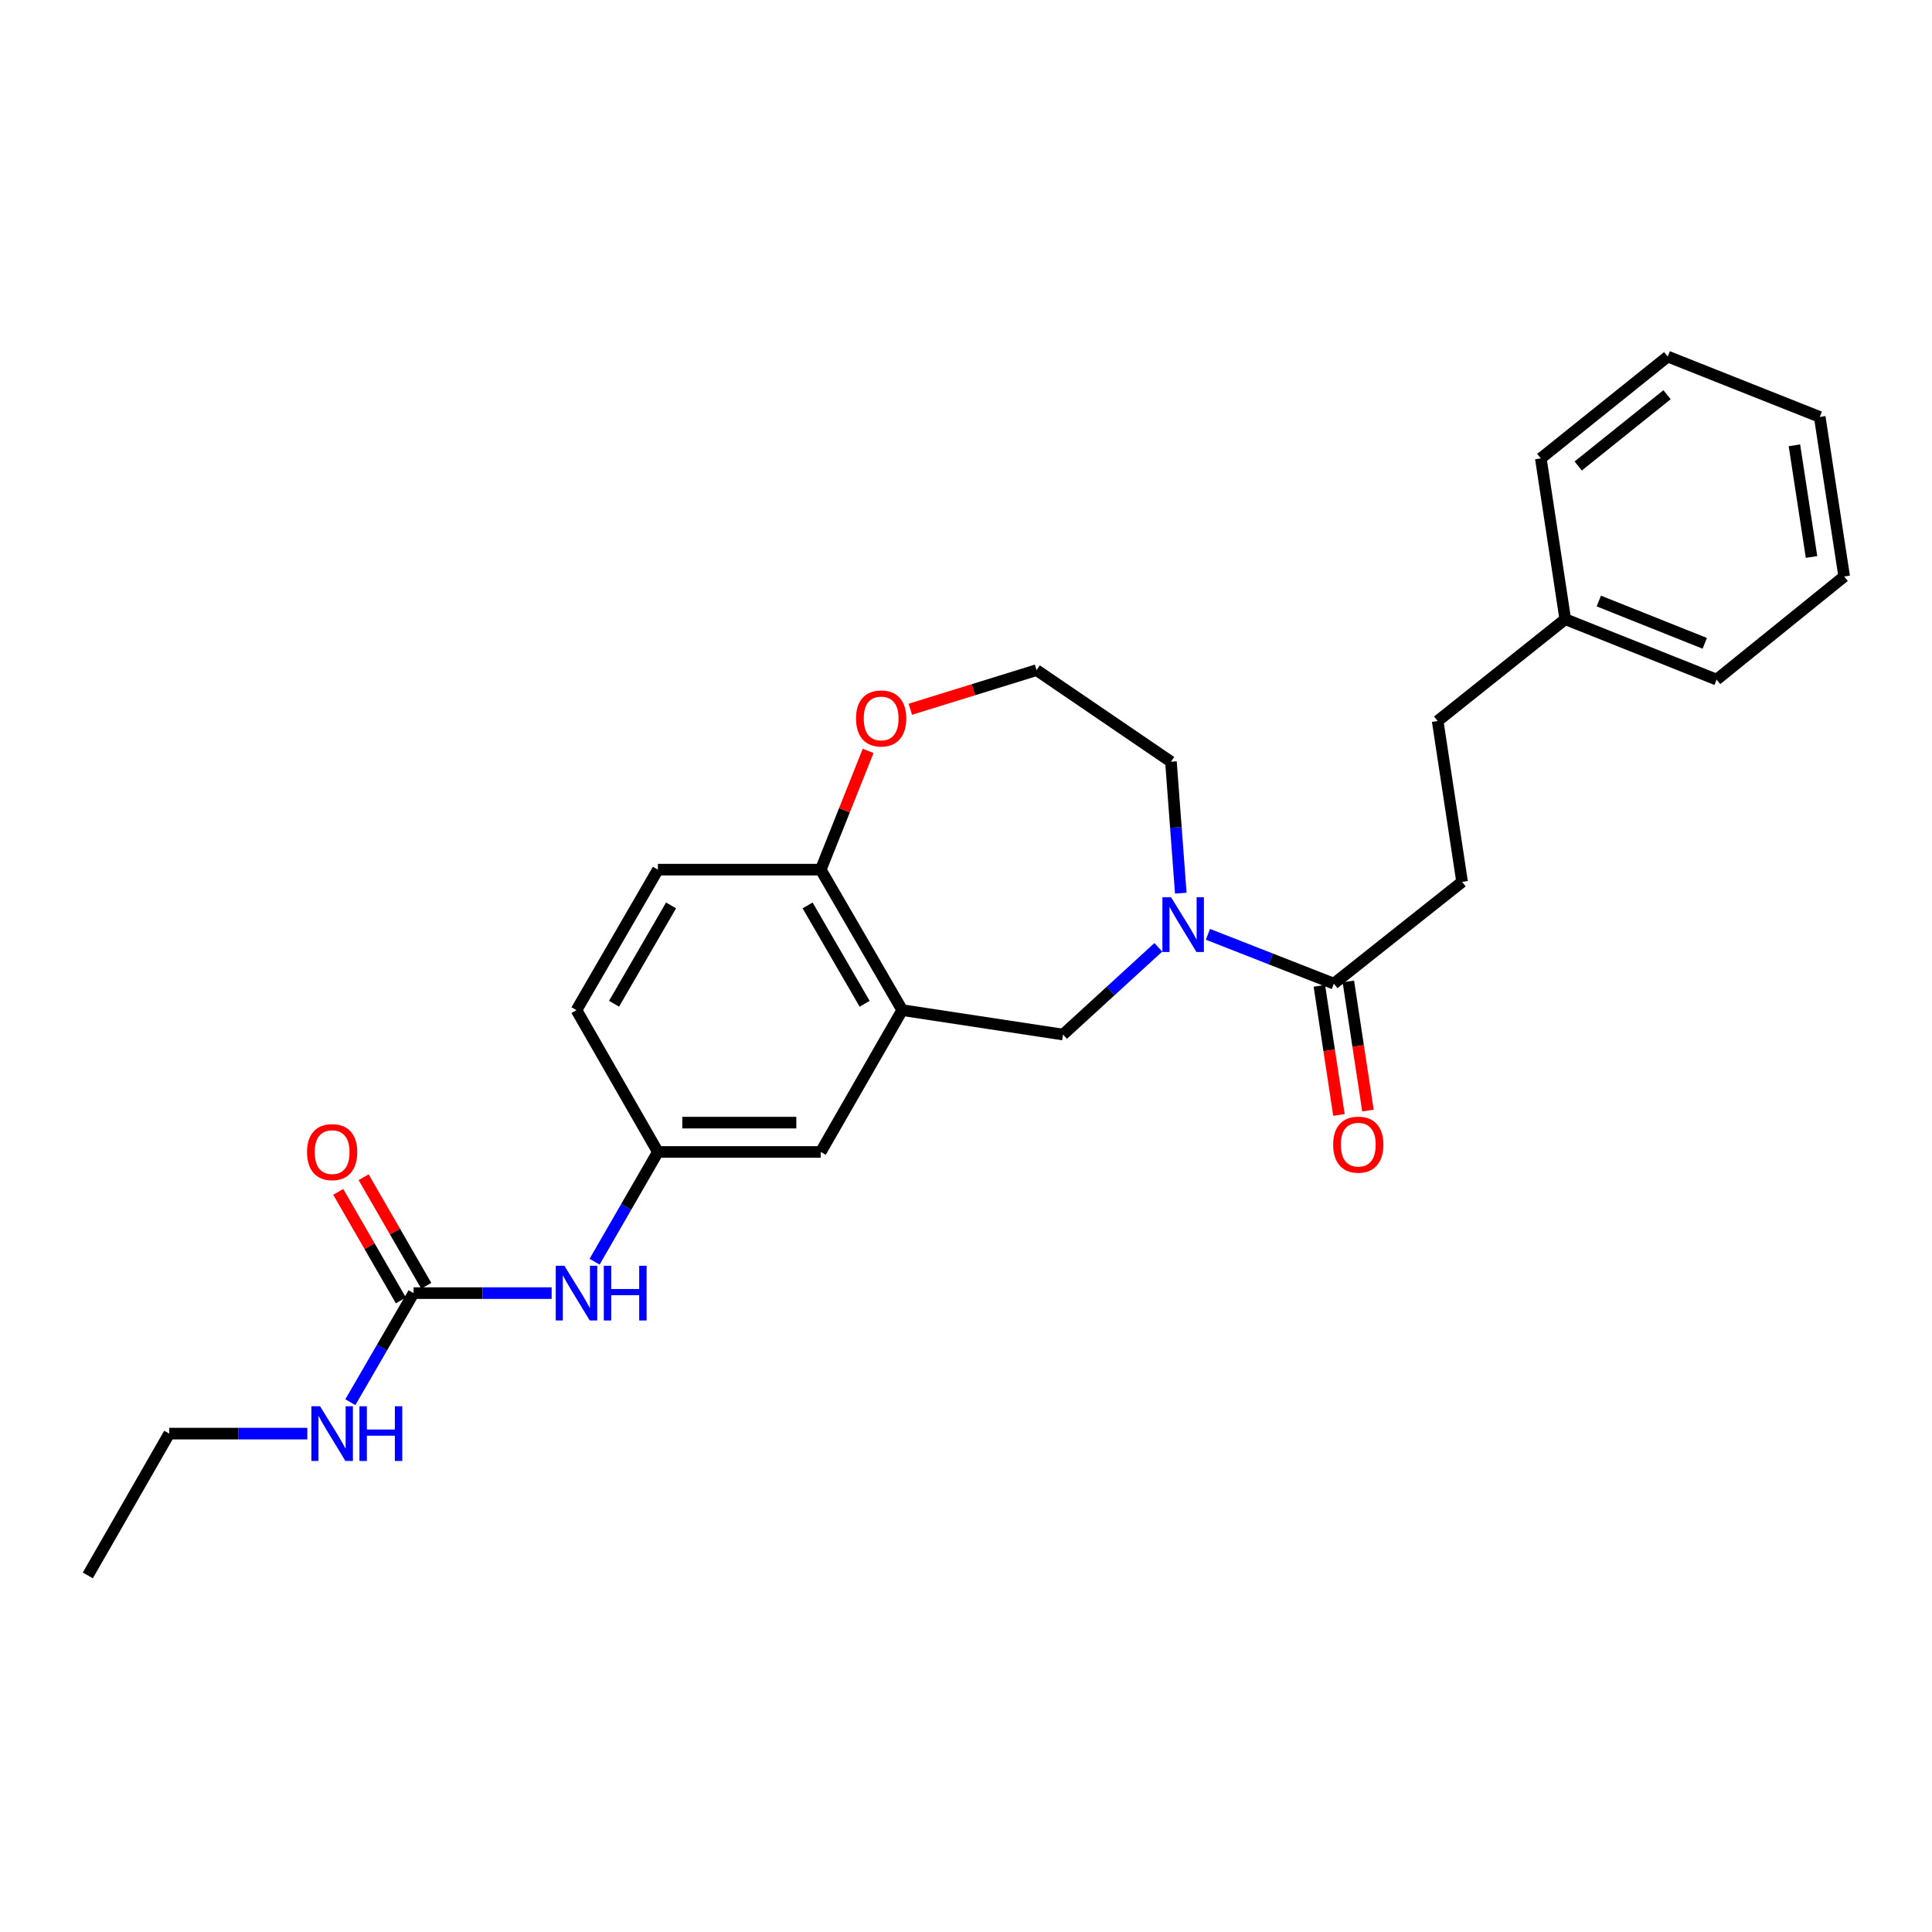<?xml version='1.0' encoding='iso-8859-1'?>
<svg version='1.1' baseProfile='full'
              xmlns='http://www.w3.org/2000/svg'
                      xmlns:rdkit='http://www.rdkit.org/xml'
                      xmlns:xlink='http://www.w3.org/1999/xlink'
                  xml:space='preserve'
width='1000px' height='1000px' viewBox='0 0 1000 1000'>
<!-- END OF HEADER -->
<rect style='opacity:1.0;fill:#FFFFFF;stroke:none' width='1000' height='1000' x='0' y='0'> </rect>
<path class='bond-1' d='M 625.231,483.603 L 657.817,496.367' style='fill:none;fill-rule:evenodd;stroke:#0000FF;stroke-width:6px;stroke-linecap:butt;stroke-linejoin:miter;stroke-opacity:1' />
<path class='bond-1' d='M 657.817,496.367 L 690.403,509.131' style='fill:none;fill-rule:evenodd;stroke:#000000;stroke-width:6px;stroke-linecap:butt;stroke-linejoin:miter;stroke-opacity:1' />
<path class='bond-3' d='M 599.55,490.336 L 574.887,512.912' style='fill:none;fill-rule:evenodd;stroke:#0000FF;stroke-width:6px;stroke-linecap:butt;stroke-linejoin:miter;stroke-opacity:1' />
<path class='bond-3' d='M 574.887,512.912 L 550.225,535.487' style='fill:none;fill-rule:evenodd;stroke:#000000;stroke-width:6px;stroke-linecap:butt;stroke-linejoin:miter;stroke-opacity:1' />
<path class='bond-15' d='M 611.178,462.303 L 608.63,428.287' style='fill:none;fill-rule:evenodd;stroke:#0000FF;stroke-width:6px;stroke-linecap:butt;stroke-linejoin:miter;stroke-opacity:1' />
<path class='bond-15' d='M 608.63,428.287 L 606.082,394.272' style='fill:none;fill-rule:evenodd;stroke:#000000;stroke-width:6px;stroke-linecap:butt;stroke-linejoin:miter;stroke-opacity:1' />
<path class='bond-0' d='M 466.992,522.84 L 550.225,535.487' style='fill:none;fill-rule:evenodd;stroke:#000000;stroke-width:6px;stroke-linecap:butt;stroke-linejoin:miter;stroke-opacity:1' />
<path class='bond-4' d='M 466.992,522.84 L 424.819,450.129' style='fill:none;fill-rule:evenodd;stroke:#000000;stroke-width:6px;stroke-linecap:butt;stroke-linejoin:miter;stroke-opacity:1' />
<path class='bond-4' d='M 447.538,519.548 L 418.017,468.65' style='fill:none;fill-rule:evenodd;stroke:#000000;stroke-width:6px;stroke-linecap:butt;stroke-linejoin:miter;stroke-opacity:1' />
<path class='bond-6' d='M 466.992,522.84 L 424.819,596.251' style='fill:none;fill-rule:evenodd;stroke:#000000;stroke-width:6px;stroke-linecap:butt;stroke-linejoin:miter;stroke-opacity:1' />
<path class='bond-10' d='M 682.901,510.27 L 687.973,543.686' style='fill:none;fill-rule:evenodd;stroke:#000000;stroke-width:6px;stroke-linecap:butt;stroke-linejoin:miter;stroke-opacity:1' />
<path class='bond-10' d='M 687.973,543.686 L 693.046,577.103' style='fill:none;fill-rule:evenodd;stroke:#FF0000;stroke-width:6px;stroke-linecap:butt;stroke-linejoin:miter;stroke-opacity:1' />
<path class='bond-10' d='M 697.905,507.992 L 702.978,541.409' style='fill:none;fill-rule:evenodd;stroke:#000000;stroke-width:6px;stroke-linecap:butt;stroke-linejoin:miter;stroke-opacity:1' />
<path class='bond-10' d='M 702.978,541.409 L 708.05,574.825' style='fill:none;fill-rule:evenodd;stroke:#FF0000;stroke-width:6px;stroke-linecap:butt;stroke-linejoin:miter;stroke-opacity:1' />
<path class='bond-11' d='M 690.403,509.131 L 756.774,456.453' style='fill:none;fill-rule:evenodd;stroke:#000000;stroke-width:6px;stroke-linecap:butt;stroke-linejoin:miter;stroke-opacity:1' />
<path class='bond-2' d='M 214.063,669.316 L 249.799,669.316' style='fill:none;fill-rule:evenodd;stroke:#000000;stroke-width:6px;stroke-linecap:butt;stroke-linejoin:miter;stroke-opacity:1' />
<path class='bond-2' d='M 249.799,669.316 L 285.536,669.316' style='fill:none;fill-rule:evenodd;stroke:#0000FF;stroke-width:6px;stroke-linecap:butt;stroke-linejoin:miter;stroke-opacity:1' />
<path class='bond-9' d='M 220.636,665.525 L 204.427,637.427' style='fill:none;fill-rule:evenodd;stroke:#000000;stroke-width:6px;stroke-linecap:butt;stroke-linejoin:miter;stroke-opacity:1' />
<path class='bond-9' d='M 204.427,637.427 L 188.219,609.328' style='fill:none;fill-rule:evenodd;stroke:#FF0000;stroke-width:6px;stroke-linecap:butt;stroke-linejoin:miter;stroke-opacity:1' />
<path class='bond-9' d='M 207.49,673.108 L 191.281,645.01' style='fill:none;fill-rule:evenodd;stroke:#000000;stroke-width:6px;stroke-linecap:butt;stroke-linejoin:miter;stroke-opacity:1' />
<path class='bond-9' d='M 191.281,645.01 L 175.073,616.911' style='fill:none;fill-rule:evenodd;stroke:#FF0000;stroke-width:6px;stroke-linecap:butt;stroke-linejoin:miter;stroke-opacity:1' />
<path class='bond-12' d='M 214.063,669.316 L 197.701,697.545' style='fill:none;fill-rule:evenodd;stroke:#000000;stroke-width:6px;stroke-linecap:butt;stroke-linejoin:miter;stroke-opacity:1' />
<path class='bond-12' d='M 197.701,697.545 L 181.34,725.775' style='fill:none;fill-rule:evenodd;stroke:#0000FF;stroke-width:6px;stroke-linecap:butt;stroke-linejoin:miter;stroke-opacity:1' />
<path class='bond-13' d='M 424.819,450.129 L 340.523,450.129' style='fill:none;fill-rule:evenodd;stroke:#000000;stroke-width:6px;stroke-linecap:butt;stroke-linejoin:miter;stroke-opacity:1' />
<path class='bond-26' d='M 424.819,450.129 L 437.084,419.392' style='fill:none;fill-rule:evenodd;stroke:#000000;stroke-width:6px;stroke-linecap:butt;stroke-linejoin:miter;stroke-opacity:1' />
<path class='bond-26' d='M 437.084,419.392 L 449.35,388.655' style='fill:none;fill-rule:evenodd;stroke:#FF0000;stroke-width:6px;stroke-linecap:butt;stroke-linejoin:miter;stroke-opacity:1' />
<path class='bond-5' d='M 307.766,653.048 L 324.145,624.649' style='fill:none;fill-rule:evenodd;stroke:#0000FF;stroke-width:6px;stroke-linecap:butt;stroke-linejoin:miter;stroke-opacity:1' />
<path class='bond-5' d='M 324.145,624.649 L 340.523,596.251' style='fill:none;fill-rule:evenodd;stroke:#000000;stroke-width:6px;stroke-linecap:butt;stroke-linejoin:miter;stroke-opacity:1' />
<path class='bond-7' d='M 424.819,596.251 L 340.523,596.251' style='fill:none;fill-rule:evenodd;stroke:#000000;stroke-width:6px;stroke-linecap:butt;stroke-linejoin:miter;stroke-opacity:1' />
<path class='bond-7' d='M 412.174,581.075 L 353.167,581.075' style='fill:none;fill-rule:evenodd;stroke:#000000;stroke-width:6px;stroke-linecap:butt;stroke-linejoin:miter;stroke-opacity:1' />
<path class='bond-14' d='M 340.523,596.251 L 298.384,522.84' style='fill:none;fill-rule:evenodd;stroke:#000000;stroke-width:6px;stroke-linecap:butt;stroke-linejoin:miter;stroke-opacity:1' />
<path class='bond-8' d='M 471.187,367.106 L 503.856,356.985' style='fill:none;fill-rule:evenodd;stroke:#FF0000;stroke-width:6px;stroke-linecap:butt;stroke-linejoin:miter;stroke-opacity:1' />
<path class='bond-8' d='M 503.856,356.985 L 536.524,346.863' style='fill:none;fill-rule:evenodd;stroke:#000000;stroke-width:6px;stroke-linecap:butt;stroke-linejoin:miter;stroke-opacity:1' />
<path class='bond-16' d='M 756.774,456.453 L 744.135,373.194' style='fill:none;fill-rule:evenodd;stroke:#000000;stroke-width:6px;stroke-linecap:butt;stroke-linejoin:miter;stroke-opacity:1' />
<path class='bond-19' d='M 159.067,742.036 L 123.33,742.036' style='fill:none;fill-rule:evenodd;stroke:#0000FF;stroke-width:6px;stroke-linecap:butt;stroke-linejoin:miter;stroke-opacity:1' />
<path class='bond-19' d='M 123.33,742.036 L 87.594,742.036' style='fill:none;fill-rule:evenodd;stroke:#000000;stroke-width:6px;stroke-linecap:butt;stroke-linejoin:miter;stroke-opacity:1' />
<path class='bond-27' d='M 340.523,450.129 L 298.384,522.84' style='fill:none;fill-rule:evenodd;stroke:#000000;stroke-width:6px;stroke-linecap:butt;stroke-linejoin:miter;stroke-opacity:1' />
<path class='bond-27' d='M 347.333,468.646 L 317.835,519.543' style='fill:none;fill-rule:evenodd;stroke:#000000;stroke-width:6px;stroke-linecap:butt;stroke-linejoin:miter;stroke-opacity:1' />
<path class='bond-17' d='M 606.082,394.272 L 536.524,346.863' style='fill:none;fill-rule:evenodd;stroke:#000000;stroke-width:6px;stroke-linecap:butt;stroke-linejoin:miter;stroke-opacity:1' />
<path class='bond-18' d='M 744.135,373.194 L 810.169,320.499' style='fill:none;fill-rule:evenodd;stroke:#000000;stroke-width:6px;stroke-linecap:butt;stroke-linejoin:miter;stroke-opacity:1' />
<path class='bond-20' d='M 810.169,320.499 L 888.512,351.762' style='fill:none;fill-rule:evenodd;stroke:#000000;stroke-width:6px;stroke-linecap:butt;stroke-linejoin:miter;stroke-opacity:1' />
<path class='bond-20' d='M 827.545,311.093 L 882.385,332.977' style='fill:none;fill-rule:evenodd;stroke:#000000;stroke-width:6px;stroke-linecap:butt;stroke-linejoin:miter;stroke-opacity:1' />
<path class='bond-21' d='M 810.169,320.499 L 797.53,237.257' style='fill:none;fill-rule:evenodd;stroke:#000000;stroke-width:6px;stroke-linecap:butt;stroke-linejoin:miter;stroke-opacity:1' />
<path class='bond-22' d='M 87.594,742.036 L 45.455,815.438' style='fill:none;fill-rule:evenodd;stroke:#000000;stroke-width:6px;stroke-linecap:butt;stroke-linejoin:miter;stroke-opacity:1' />
<path class='bond-23' d='M 888.512,351.762 L 954.545,298.384' style='fill:none;fill-rule:evenodd;stroke:#000000;stroke-width:6px;stroke-linecap:butt;stroke-linejoin:miter;stroke-opacity:1' />
<path class='bond-24' d='M 797.53,237.257 L 863.21,184.562' style='fill:none;fill-rule:evenodd;stroke:#000000;stroke-width:6px;stroke-linecap:butt;stroke-linejoin:miter;stroke-opacity:1' />
<path class='bond-24' d='M 816.879,241.19 L 862.855,204.303' style='fill:none;fill-rule:evenodd;stroke:#000000;stroke-width:6px;stroke-linecap:butt;stroke-linejoin:miter;stroke-opacity:1' />
<path class='bond-28' d='M 954.545,298.384 L 941.89,215.808' style='fill:none;fill-rule:evenodd;stroke:#000000;stroke-width:6px;stroke-linecap:butt;stroke-linejoin:miter;stroke-opacity:1' />
<path class='bond-28' d='M 937.646,288.296 L 928.787,230.493' style='fill:none;fill-rule:evenodd;stroke:#000000;stroke-width:6px;stroke-linecap:butt;stroke-linejoin:miter;stroke-opacity:1' />
<path class='bond-25' d='M 863.21,184.562 L 941.89,215.808' style='fill:none;fill-rule:evenodd;stroke:#000000;stroke-width:6px;stroke-linecap:butt;stroke-linejoin:miter;stroke-opacity:1' />
<path  class='atom-0' d='M 606.137 464.416
L 615.417 479.416
Q 616.337 480.896, 617.817 483.576
Q 619.297 486.256, 619.377 486.416
L 619.377 464.416
L 623.137 464.416
L 623.137 492.736
L 619.257 492.736
L 609.297 476.336
Q 608.137 474.416, 606.897 472.216
Q 605.697 470.016, 605.337 469.336
L 605.337 492.736
L 601.657 492.736
L 601.657 464.416
L 606.137 464.416
' fill='#0000FF'/>
<path  class='atom-6' d='M 292.124 655.156
L 301.404 670.156
Q 302.324 671.636, 303.804 674.316
Q 305.284 676.996, 305.364 677.156
L 305.364 655.156
L 309.124 655.156
L 309.124 683.476
L 305.244 683.476
L 295.284 667.076
Q 294.124 665.156, 292.884 662.956
Q 291.684 660.756, 291.324 660.076
L 291.324 683.476
L 287.644 683.476
L 287.644 655.156
L 292.124 655.156
' fill='#0000FF'/>
<path  class='atom-6' d='M 312.524 655.156
L 316.364 655.156
L 316.364 667.196
L 330.844 667.196
L 330.844 655.156
L 334.684 655.156
L 334.684 683.476
L 330.844 683.476
L 330.844 670.396
L 316.364 670.396
L 316.364 683.476
L 312.524 683.476
L 312.524 655.156
' fill='#0000FF'/>
<path  class='atom-9' d='M 443.082 371.866
Q 443.082 365.066, 446.442 361.266
Q 449.802 357.466, 456.082 357.466
Q 462.362 357.466, 465.722 361.266
Q 469.082 365.066, 469.082 371.866
Q 469.082 378.746, 465.682 382.666
Q 462.282 386.546, 456.082 386.546
Q 449.842 386.546, 446.442 382.666
Q 443.082 378.786, 443.082 371.866
M 456.082 383.346
Q 460.402 383.346, 462.722 380.466
Q 465.082 377.546, 465.082 371.866
Q 465.082 366.306, 462.722 363.506
Q 460.402 360.666, 456.082 360.666
Q 451.762 360.666, 449.402 363.466
Q 447.082 366.266, 447.082 371.866
Q 447.082 377.586, 449.402 380.466
Q 451.762 383.346, 456.082 383.346
' fill='#FF0000'/>
<path  class='atom-10' d='M 158.915 596.331
Q 158.915 589.531, 162.275 585.731
Q 165.635 581.931, 171.915 581.931
Q 178.195 581.931, 181.555 585.731
Q 184.915 589.531, 184.915 596.331
Q 184.915 603.211, 181.515 607.131
Q 178.115 611.011, 171.915 611.011
Q 165.675 611.011, 162.275 607.131
Q 158.915 603.251, 158.915 596.331
M 171.915 607.811
Q 176.235 607.811, 178.555 604.931
Q 180.915 602.011, 180.915 596.331
Q 180.915 590.771, 178.555 587.971
Q 176.235 585.131, 171.915 585.131
Q 167.595 585.131, 165.235 587.931
Q 162.915 590.731, 162.915 596.331
Q 162.915 602.051, 165.235 604.931
Q 167.595 607.811, 171.915 607.811
' fill='#FF0000'/>
<path  class='atom-11' d='M 690.041 592.47
Q 690.041 585.67, 693.401 581.87
Q 696.761 578.07, 703.041 578.07
Q 709.321 578.07, 712.681 581.87
Q 716.041 585.67, 716.041 592.47
Q 716.041 599.35, 712.641 603.27
Q 709.241 607.15, 703.041 607.15
Q 696.801 607.15, 693.401 603.27
Q 690.041 599.39, 690.041 592.47
M 703.041 603.95
Q 707.361 603.95, 709.681 601.07
Q 712.041 598.15, 712.041 592.47
Q 712.041 586.91, 709.681 584.11
Q 707.361 581.27, 703.041 581.27
Q 698.721 581.27, 696.361 584.07
Q 694.041 586.87, 694.041 592.47
Q 694.041 598.19, 696.361 601.07
Q 698.721 603.95, 703.041 603.95
' fill='#FF0000'/>
<path  class='atom-13' d='M 165.655 727.876
L 174.935 742.876
Q 175.855 744.356, 177.335 747.036
Q 178.815 749.716, 178.895 749.876
L 178.895 727.876
L 182.655 727.876
L 182.655 756.196
L 178.775 756.196
L 168.815 739.796
Q 167.655 737.876, 166.415 735.676
Q 165.215 733.476, 164.855 732.796
L 164.855 756.196
L 161.175 756.196
L 161.175 727.876
L 165.655 727.876
' fill='#0000FF'/>
<path  class='atom-13' d='M 186.055 727.876
L 189.895 727.876
L 189.895 739.916
L 204.375 739.916
L 204.375 727.876
L 208.215 727.876
L 208.215 756.196
L 204.375 756.196
L 204.375 743.116
L 189.895 743.116
L 189.895 756.196
L 186.055 756.196
L 186.055 727.876
' fill='#0000FF'/>
</svg>
